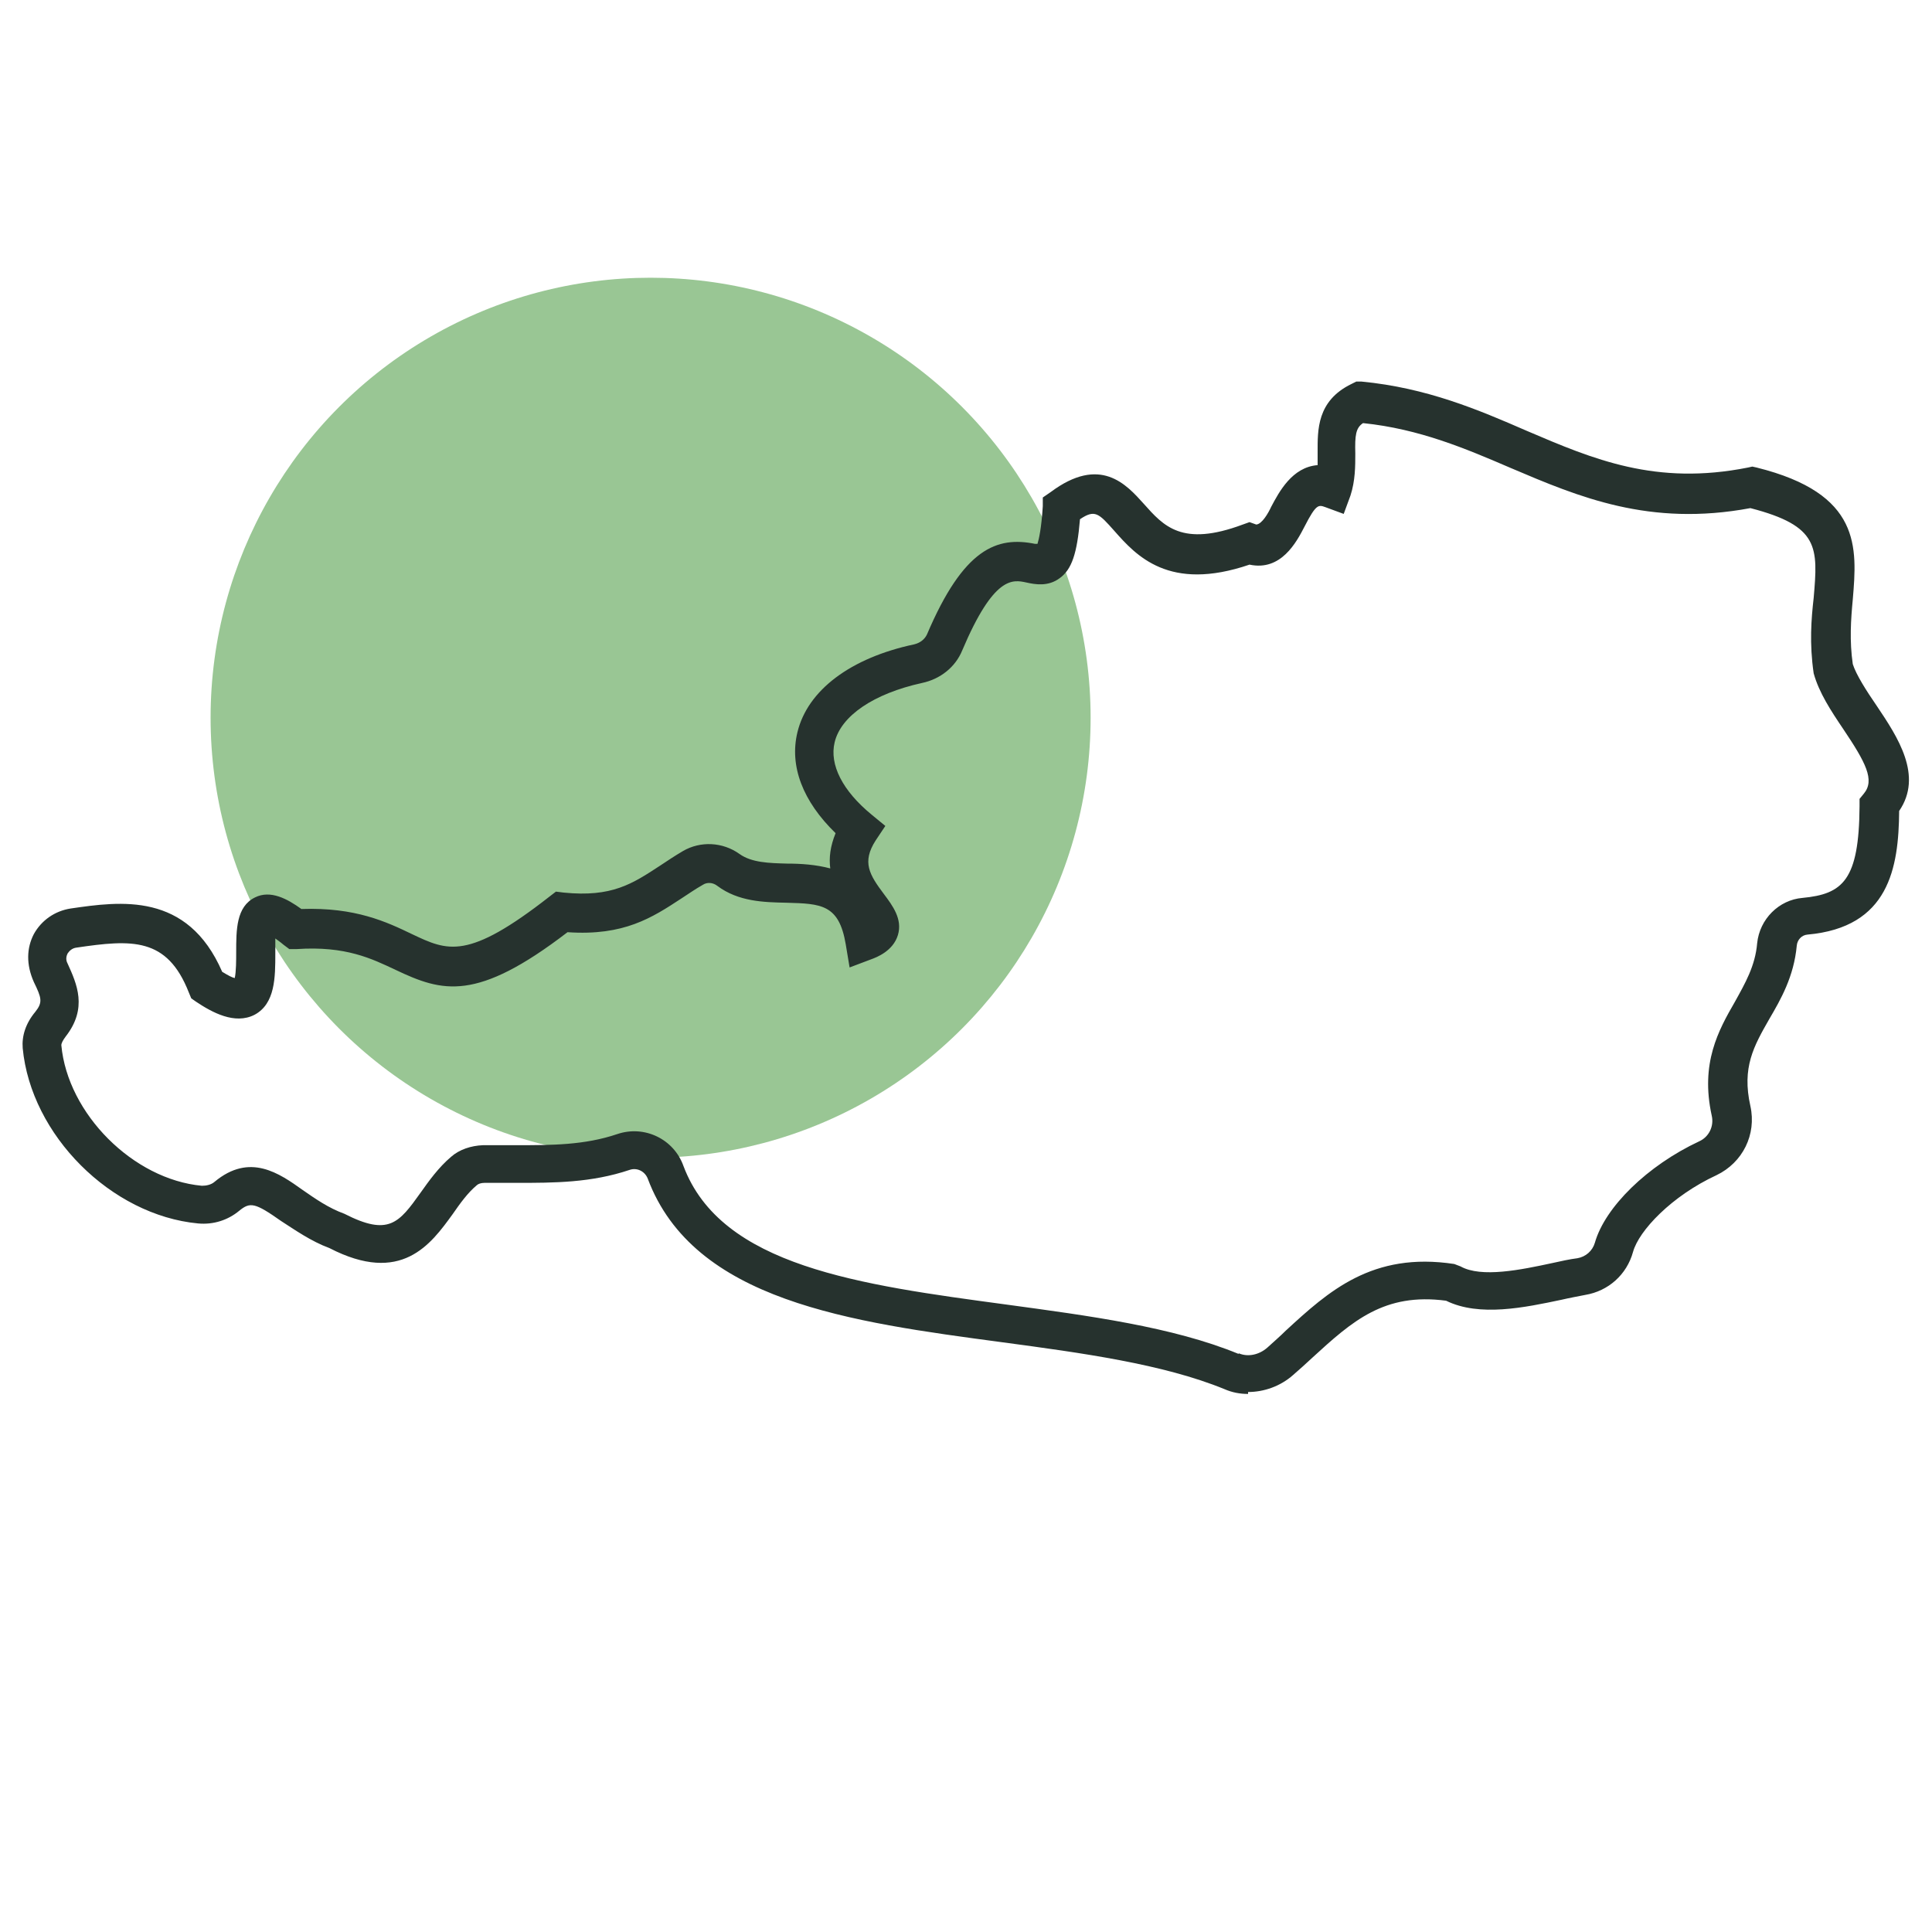 <?xml version="1.0" encoding="UTF-8"?>
<svg id="Ebene_1" data-name="Ebene 1" xmlns="http://www.w3.org/2000/svg" viewBox="0 0 40 40">
  <defs>
    <style>
      .cls-1 {
        fill: #26322e;
      }

      .cls-1, .cls-2 {
        stroke-width: 0px;
      }

      .cls-2 {
        fill: #99c694;
      }
    </style>
  </defs>
  <circle class="cls-2" cx="13.47" cy="14.86" r="9.11"/>
  <path class="cls-1" d="m25.84,28.86c-.17,0-.33-.03-.49-.1h0c-1.27-.52-2.96-.75-4.6-.97-3.14-.42-6.39-.85-7.34-3.39-.06-.15-.22-.23-.37-.18-.8.27-1.58.27-2.34.27-.22,0-.45,0-.67,0-.07,0-.13.02-.16.05-.19.16-.34.37-.5.6-.45.62-1.06,1.47-2.55.7-.38-.14-.72-.38-1-.56-.54-.38-.64-.4-.87-.21-.23.19-.53.29-.85.26-1.8-.17-3.46-1.83-3.63-3.63-.02-.25.06-.51.26-.75.16-.2.13-.29-.03-.62-.16-.36-.15-.7,0-.99.16-.29.44-.48.76-.53,1.03-.15,2.42-.35,3.14,1.31.13.08.21.12.26.13.03-.13.03-.38.03-.53,0-.47,0-.95.39-1.14.32-.16.67.03.96.24,1.12-.04,1.77.27,2.29.52.74.35,1.15.55,2.85-.78l.13-.1.16.02c1,.1,1.42-.18,2-.56.15-.1.3-.2.47-.3.36-.21.82-.19,1.17.06.25.18.61.19.99.2.28,0,.59.02.89.1-.03-.22,0-.46.11-.73-.68-.66-.96-1.39-.79-2.09.21-.87,1.1-1.54,2.42-1.82.12-.03.21-.1.26-.2.76-1.79,1.45-2.04,2.24-1.88.01,0,.03,0,.05,0,.03-.1.08-.31.11-.78v-.18s.16-.11.16-.11c1.03-.77,1.57-.16,1.93.24.41.46.79.9,2.05.43l.14-.05.14.05c.12-.01.25-.24.31-.37.16-.3.43-.82.96-.86,0-.09,0-.18,0-.27,0-.45-.02-1.06.7-1.41l.1-.05h.11c1.35.13,2.41.58,3.42,1.02,1.38.59,2.67,1.14,4.58.76l.09-.02.09.02c2.17.54,2.08,1.65,1.99,2.73-.04.42-.07.86,0,1.34.07.22.28.55.5.87.43.64.96,1.44.46,2.17-.01,1.18-.21,2.41-1.9,2.56-.12.01-.21.11-.22.23-.06.64-.33,1.11-.57,1.52-.32.56-.57,1-.39,1.8.13.59-.16,1.17-.7,1.43-.93.43-1.61,1.15-1.73,1.59-.13.47-.51.81-.99.89-.15.03-.32.06-.49.1-.76.16-1.7.36-2.39.02-1.28-.17-1.94.42-2.77,1.18-.13.12-.26.24-.4.36-.26.23-.6.35-.93.35Zm-.19-.84c.19.08.42.03.59-.12.13-.12.26-.23.38-.35.88-.81,1.79-1.64,3.49-1.38l.13.05c.43.24,1.25.07,1.9-.07.18-.04.36-.08.52-.1.17-.03.31-.15.36-.32.21-.74,1.09-1.6,2.16-2.1.2-.09.31-.31.26-.53-.24-1.09.14-1.77.48-2.36.21-.38.42-.74.46-1.21.05-.5.45-.9.94-.94.83-.08,1.17-.36,1.18-1.9v-.15s.09-.11.09-.11c.23-.28.04-.64-.43-1.34-.25-.37-.5-.75-.61-1.15-.09-.62-.05-1.12,0-1.56.09-1.05.12-1.49-1.31-1.86-2.09.39-3.55-.23-4.96-.83-.93-.4-1.89-.81-3.06-.93-.15.1-.17.25-.16.63,0,.26,0,.56-.1.87l-.14.38-.38-.14c-.14-.05-.19-.07-.43.4-.17.33-.49.93-1.14.79-1.67.57-2.35-.19-2.8-.7-.32-.36-.4-.45-.71-.24-.06.71-.17,1.04-.42,1.22-.24.18-.51.13-.69.09-.28-.06-.67-.15-1.33,1.41-.14.34-.45.59-.83.67-1,.22-1.68.68-1.81,1.23-.11.46.16,1,.77,1.5l.28.23-.2.3c-.29.45-.13.71.17,1.11.18.24.39.52.29.85-.1.33-.44.46-.55.5l-.45.17-.08-.48c-.14-.83-.51-.84-1.23-.86-.46-.01-.99-.02-1.43-.35-.09-.07-.21-.08-.3-.02-.16.09-.3.19-.44.28-.61.4-1.19.78-2.36.7-1.89,1.45-2.59,1.24-3.56.78-.49-.23-1.03-.5-2.05-.43h-.15s-.12-.09-.12-.09c-.07-.06-.13-.1-.17-.13,0,.1,0,.22,0,.31,0,.49,0,1.04-.43,1.27-.41.21-.88-.05-1.21-.27l-.1-.07-.05-.12c-.45-1.15-1.18-1.1-2.33-.93-.08.01-.14.06-.18.12-.02.04-.05.12,0,.21.19.42.42.92-.04,1.51-.06.08-.09.14-.09.18.13,1.42,1.49,2.78,2.91,2.91.09,0,.19-.02.26-.08.73-.61,1.34-.18,1.83.17.26.18.53.37.86.49.92.47,1.13.19,1.58-.44.17-.24.37-.52.63-.74.17-.15.41-.23.66-.24.23,0,.46,0,.69,0,.73,0,1.41,0,2.09-.23.56-.19,1.17.1,1.37.66.78,2.08,3.65,2.46,6.69,2.87,1.69.23,3.44.46,4.8,1.02h0Z"/>
</svg>